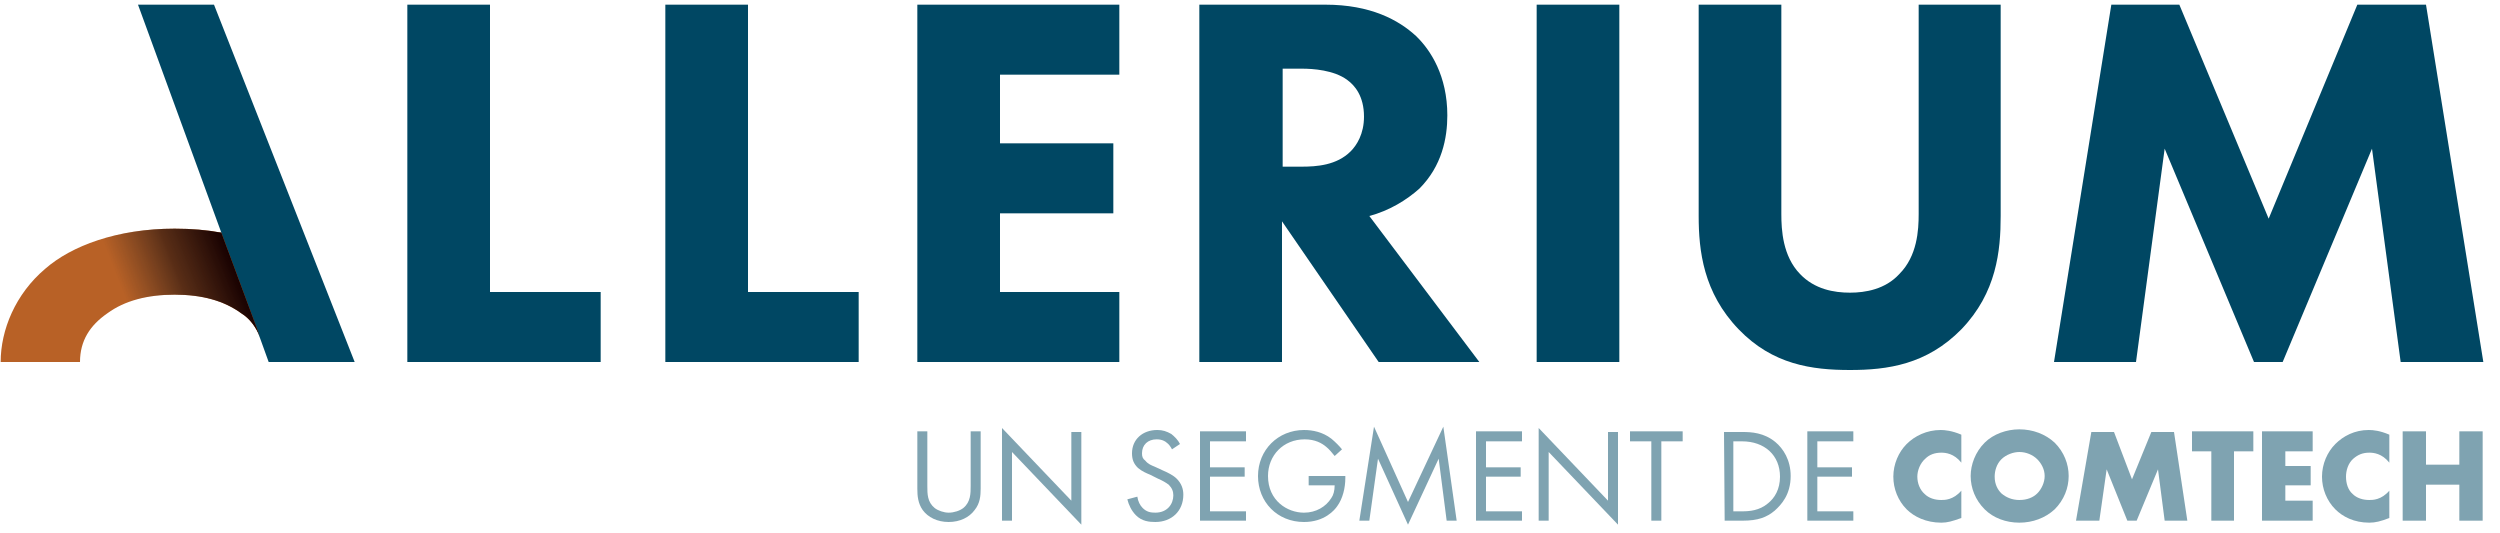 <svg version="1.2" xmlns="http://www.w3.org/2000/svg" viewBox="0 0 375 80" width="375" height="80"><defs><linearGradient id="P" gradientUnits="userSpaceOnUse"/><linearGradient id="g1" x2="1" href="#P" gradientTransform="matrix(35.3,-13.92,8.225,20.859,-0.06,53.84)"><stop stop-color="#231f20" stop-opacity="0"/><stop offset=".55" stop-color="#231f20" stop-opacity="0"/><stop offset=".78" stop-color="#1b0c0c" stop-opacity=".61"/><stop offset="1" stop-color="#170000" stop-opacity="1"/></linearGradient></defs><style>.a{opacity:.5;fill:none}.b{fill:#004763}.c{fill:#b86126}.d{mix-blend-mode:multiply;fill:url(#g1)}</style><path fill-rule="evenodd" class="a" d="m-52-40h468v162h-468z"/><path class="b" d="m39 50.7l1.3 3.6h12.9l-21.1-53.6h-11.4l12.5 34.2h-0.3l5 13.6c0.5 0.7 0.7 1.1 1.1 2.2z"/><path class="b" d="m73.5 0.7v43.1h16.6v10.5h-29v-53.6z"/><path class="b" d="m112.2 0.7v43.1h16.6v10.5h-29v-53.6z"/><path class="b" d="m167.9 11.2h-17.9v10.3h17v10.5h-17v11.8h17.9v10.5h-30.3v-53.6h30.3z"/><path class="b" d="m198.8 0.7c6.8 0 11 2.3 13.6 4.7 2.2 2.1 4.7 6 4.7 11.9 0 3.4-0.8 7.6-4.2 11-1.9 1.7-4.5 3.3-7.5 4.1l16.5 21.9h-15.1l-14.5-21.1v21.1h-12.4v-53.6h18.8zm-6.4 24.3h2.8c2.3 0 5.3-0.2 7.4-2.3 0.9-0.9 2-2.6 2-5.2 0-3.1-1.4-4.7-2.5-5.5-2-1.5-5.2-1.7-6.8-1.7h-2.9v14.7z"/><path class="b" d="m242.9 0.7v53.6h-12.4v-53.6z"/><path class="b" d="m300.1 32.4c0 5.2-0.6 11.5-5.9 17-5.2 5.3-11.1 6.1-16.7 6.1-5.7 0-11.6-0.8-16.7-6.1-5.3-5.5-6-11.8-6-17v-31.7h12.4v31.4c0 2.4 0.2 6.3 2.8 9 2.2 2.3 5.1 2.8 7.5 2.8 2.3 0 5.3-0.5 7.4-2.8 2.7-2.7 2.9-6.6 2.9-9v-31.4h12.3v31.7z"/><path class="b" d="m308.1 54.3l8.6-53.6h10.2l13.4 32.1 13.3-32.1h10.3l8.6 53.6h-12.4l-4.3-32-13.4 32h-4.3l-13.4-32-4.3 32h-12.4z"/><path class="c" d="m39 50.5c-0.6-1.4-1.5-2.7-2.8-3.5-2.6-1.9-5.9-2.8-10-2.8-4.1 0-7.5 0.9-10.1 2.8-2.6 1.8-4.1 4.1-4.1 7.3h-11.9c0-4.8 2.2-10.2 6.7-14 3.9-3.4 10.7-6 19.4-6q3.8 0 7 0.6l5.8 15.6z"/><path class="d" d="m39 50.5c-0.6-1.4-1.5-2.7-2.8-3.5-2.6-1.9-5.9-2.8-10-2.8-4.1 0-7.5 0.9-10.1 2.8-2.6 1.8-4.1 4.1-4.1 7.3h-11.9c0-4.8 2.2-10.2 6.7-14 3.9-3.4 10.7-6 19.4-6q3.8 0 7 0.6l5.8 15.6z"/><g style="opacity:.5"><path class="b" d="m139.1 72.9c0 1.2 0 2.4 1.1 3.3 0.5 0.4 1.4 0.7 2.1 0.7 0.8 0 1.7-0.3 2.2-0.7 1.1-0.9 1.1-2.2 1.1-3.3v-8.2h1.5v8.6c0 1.1-0.1 2.2-0.9 3.2-0.8 1.1-2.2 1.8-3.9 1.8-1.7 0-3.1-0.7-3.9-1.8-0.7-1-0.8-2.1-0.8-3.2v-8.6h1.5z"/><path class="b" d="m150.3 78.1v-13.9l10.4 10.9v-10.3h1.5v13.9l-10.4-10.9v10.3z"/><path class="b" d="m175.8 67.4c-0.2-0.4-0.5-0.8-0.8-1-0.2-0.2-0.7-0.5-1.5-0.5-1.3 0-2.2 0.8-2.2 2.1 0 0.5 0.1 0.8 0.5 1.1 0.4 0.5 0.9 0.7 1.4 0.9l1.3 0.6c0.7 0.3 1.5 0.7 2 1.2 0.7 0.7 1 1.5 1 2.4 0 2.5-1.8 4.1-4.2 4.1-0.9 0-2-0.1-2.9-1-0.7-0.7-1.1-1.6-1.3-2.4l1.5-0.4c0.1 0.7 0.4 1.3 0.8 1.7 0.6 0.6 1.2 0.7 1.9 0.7 1.8 0 2.7-1.3 2.7-2.6 0-0.6-0.2-1.1-0.7-1.6-0.4-0.3-0.9-0.6-1.6-0.9l-1.2-0.6c-0.5-0.2-1.2-0.5-1.8-1-0.6-0.6-0.9-1.2-0.9-2.2 0-2.1 1.6-3.5 3.8-3.5 0.8 0 1.4 0.2 2.1 0.6 0.5 0.4 1 0.9 1.3 1.5z"/><path class="b" d="m186.9 66.2h-5.4v3.9h5.2v1.4h-5.2v5.2h5.4v1.4h-6.9v-13.4h6.9z"/><path class="b" d="m196.3 71.4h5.5v0.3c0 1.5-0.4 3.1-1.2 4.2-0.4 0.6-1.9 2.4-5 2.4-4 0-6.9-3-6.9-6.9 0-3.9 3-6.9 6.9-6.9 1.3 0 2.8 0.3 4.1 1.3 0.6 0.5 1.2 1.1 1.6 1.6l-1.1 1c-0.4-0.5-0.8-1-1.3-1.4-0.6-0.5-1.6-1.1-3.2-1.1-3.2 0-5.5 2.4-5.5 5.5 0 3.7 2.9 5.5 5.4 5.5 1.8 0 3.3-0.9 4.1-2.2 0.3-0.4 0.5-1.1 0.5-1.9h-3.9z"/><path class="b" d="m203.9 78.1l2.2-14.1 5.1 11.3 5.3-11.3 2 14.1h-1.5l-1.2-9.3-4.6 9.9-4.5-9.9-1.3 9.3z"/><path class="b" d="m228.3 66.2h-5.4v3.9h5.2v1.4h-5.2v5.2h5.4v1.4h-6.9v-13.4h6.9z"/><path class="b" d="m230.8 78.1v-13.9l10.4 10.9v-10.3h1.5v13.9l-10.4-10.9v10.3z"/><path class="b" d="m249.2 66.2v11.9h-1.5v-11.9h-3.2v-1.5h7.9v1.5z"/><path class="b" d="m258.6 64.8h2.8c1.3 0 3.2 0.1 4.9 1.5 1.2 1 2.3 2.7 2.3 5.1 0 2.8-1.4 4.3-2.4 5.2-1.2 1-2.5 1.5-4.8 1.5h-2.7zm1.4 11.9h1.3c1.1 0 2.6-0.1 3.9-1.2 1-0.8 1.8-2.1 1.8-4 0-3.2-2.3-5.3-5.7-5.3h-1.3z"/><path class="b" d="m278 66.2h-5.4v3.9h5.2v1.4h-5.2v5.2h5.4v1.4h-6.9v-13.4h6.9z"/><path class="b" d="m294.2 77.7c-1.4 0.5-2.1 0.7-3 0.7-2.3 0-4.1-0.9-5.2-2-1.3-1.3-2-3.1-2-4.9 0-1.9 0.8-3.7 2-4.9 1.2-1.2 3-2.1 5.1-2.1 0.6 0 1.7 0.1 3.1 0.7v4.2c-1.1-1.4-2.4-1.5-3-1.5-1 0-1.8 0.3-2.4 0.9-0.8 0.7-1.2 1.8-1.2 2.7 0 1 0.4 2 1.1 2.6 0.6 0.6 1.5 0.9 2.5 0.9 0.5 0 1.8 0 3-1.4z"/><path class="b" d="m308.2 76.4c-1.4 1.3-3.3 2-5.3 2-2 0-3.9-0.7-5.2-2-1.4-1.4-2.1-3.2-2.1-5 0-1.7 0.7-3.6 2.1-5 1.3-1.3 3.3-2 5.2-2 2 0 3.9 0.7 5.3 2 1.4 1.4 2.1 3.2 2.1 5 0 1.8-0.7 3.6-2.1 5zm-8-7.5c-0.7 0.7-1 1.7-1 2.6 0 1.2 0.5 2 1 2.5 0.7 0.6 1.6 1 2.7 1 1.2 0 2.1-0.4 2.7-1 0.6-0.6 1.1-1.6 1.1-2.6 0-1-0.5-1.9-1.1-2.5-0.7-0.7-1.7-1.1-2.7-1.1-0.9 0-2 0.4-2.7 1.1z"/><path class="b" d="m311.4 78.1l2.3-13.3h3.4l2.7 7.1 2.9-7.1h3.4l2 13.3h-3.4l-1-7.7-3.2 7.7h-1.4l-3.1-7.7-1.1 7.7z"/><path class="b" d="m335.1 67.7v10.4h-3.4v-10.4h-2.9v-3h9.2v3z"/><path class="b" d="m346.9 67.7h-4.1v2.2h3.8v2.9h-3.8v2.3h4.1v3h-7.6v-13.4h7.6z"/><path class="b" d="m358.4 77.7c-1.3 0.5-2.1 0.7-3 0.7-2.3 0-4-0.9-5.1-2-1.3-1.3-2-3.1-2-4.9 0-1.9 0.8-3.7 2-4.9 1.2-1.2 2.9-2.1 5-2.1 0.7 0 1.7 0.1 3.1 0.7v4.2c-1.1-1.4-2.4-1.5-3-1.5-1 0-1.7 0.3-2.4 0.9-0.8 0.7-1.1 1.8-1.1 2.7 0 1 0.3 2 1 2.6 0.6 0.6 1.5 0.9 2.5 0.9 0.5 0 1.8 0 3-1.4z"/><path class="b" d="m363.9 69.7h5v-5h3.5v13.4h-3.5v-5.4h-5v5.4h-3.5v-13.4h3.5z"/></g></svg>
